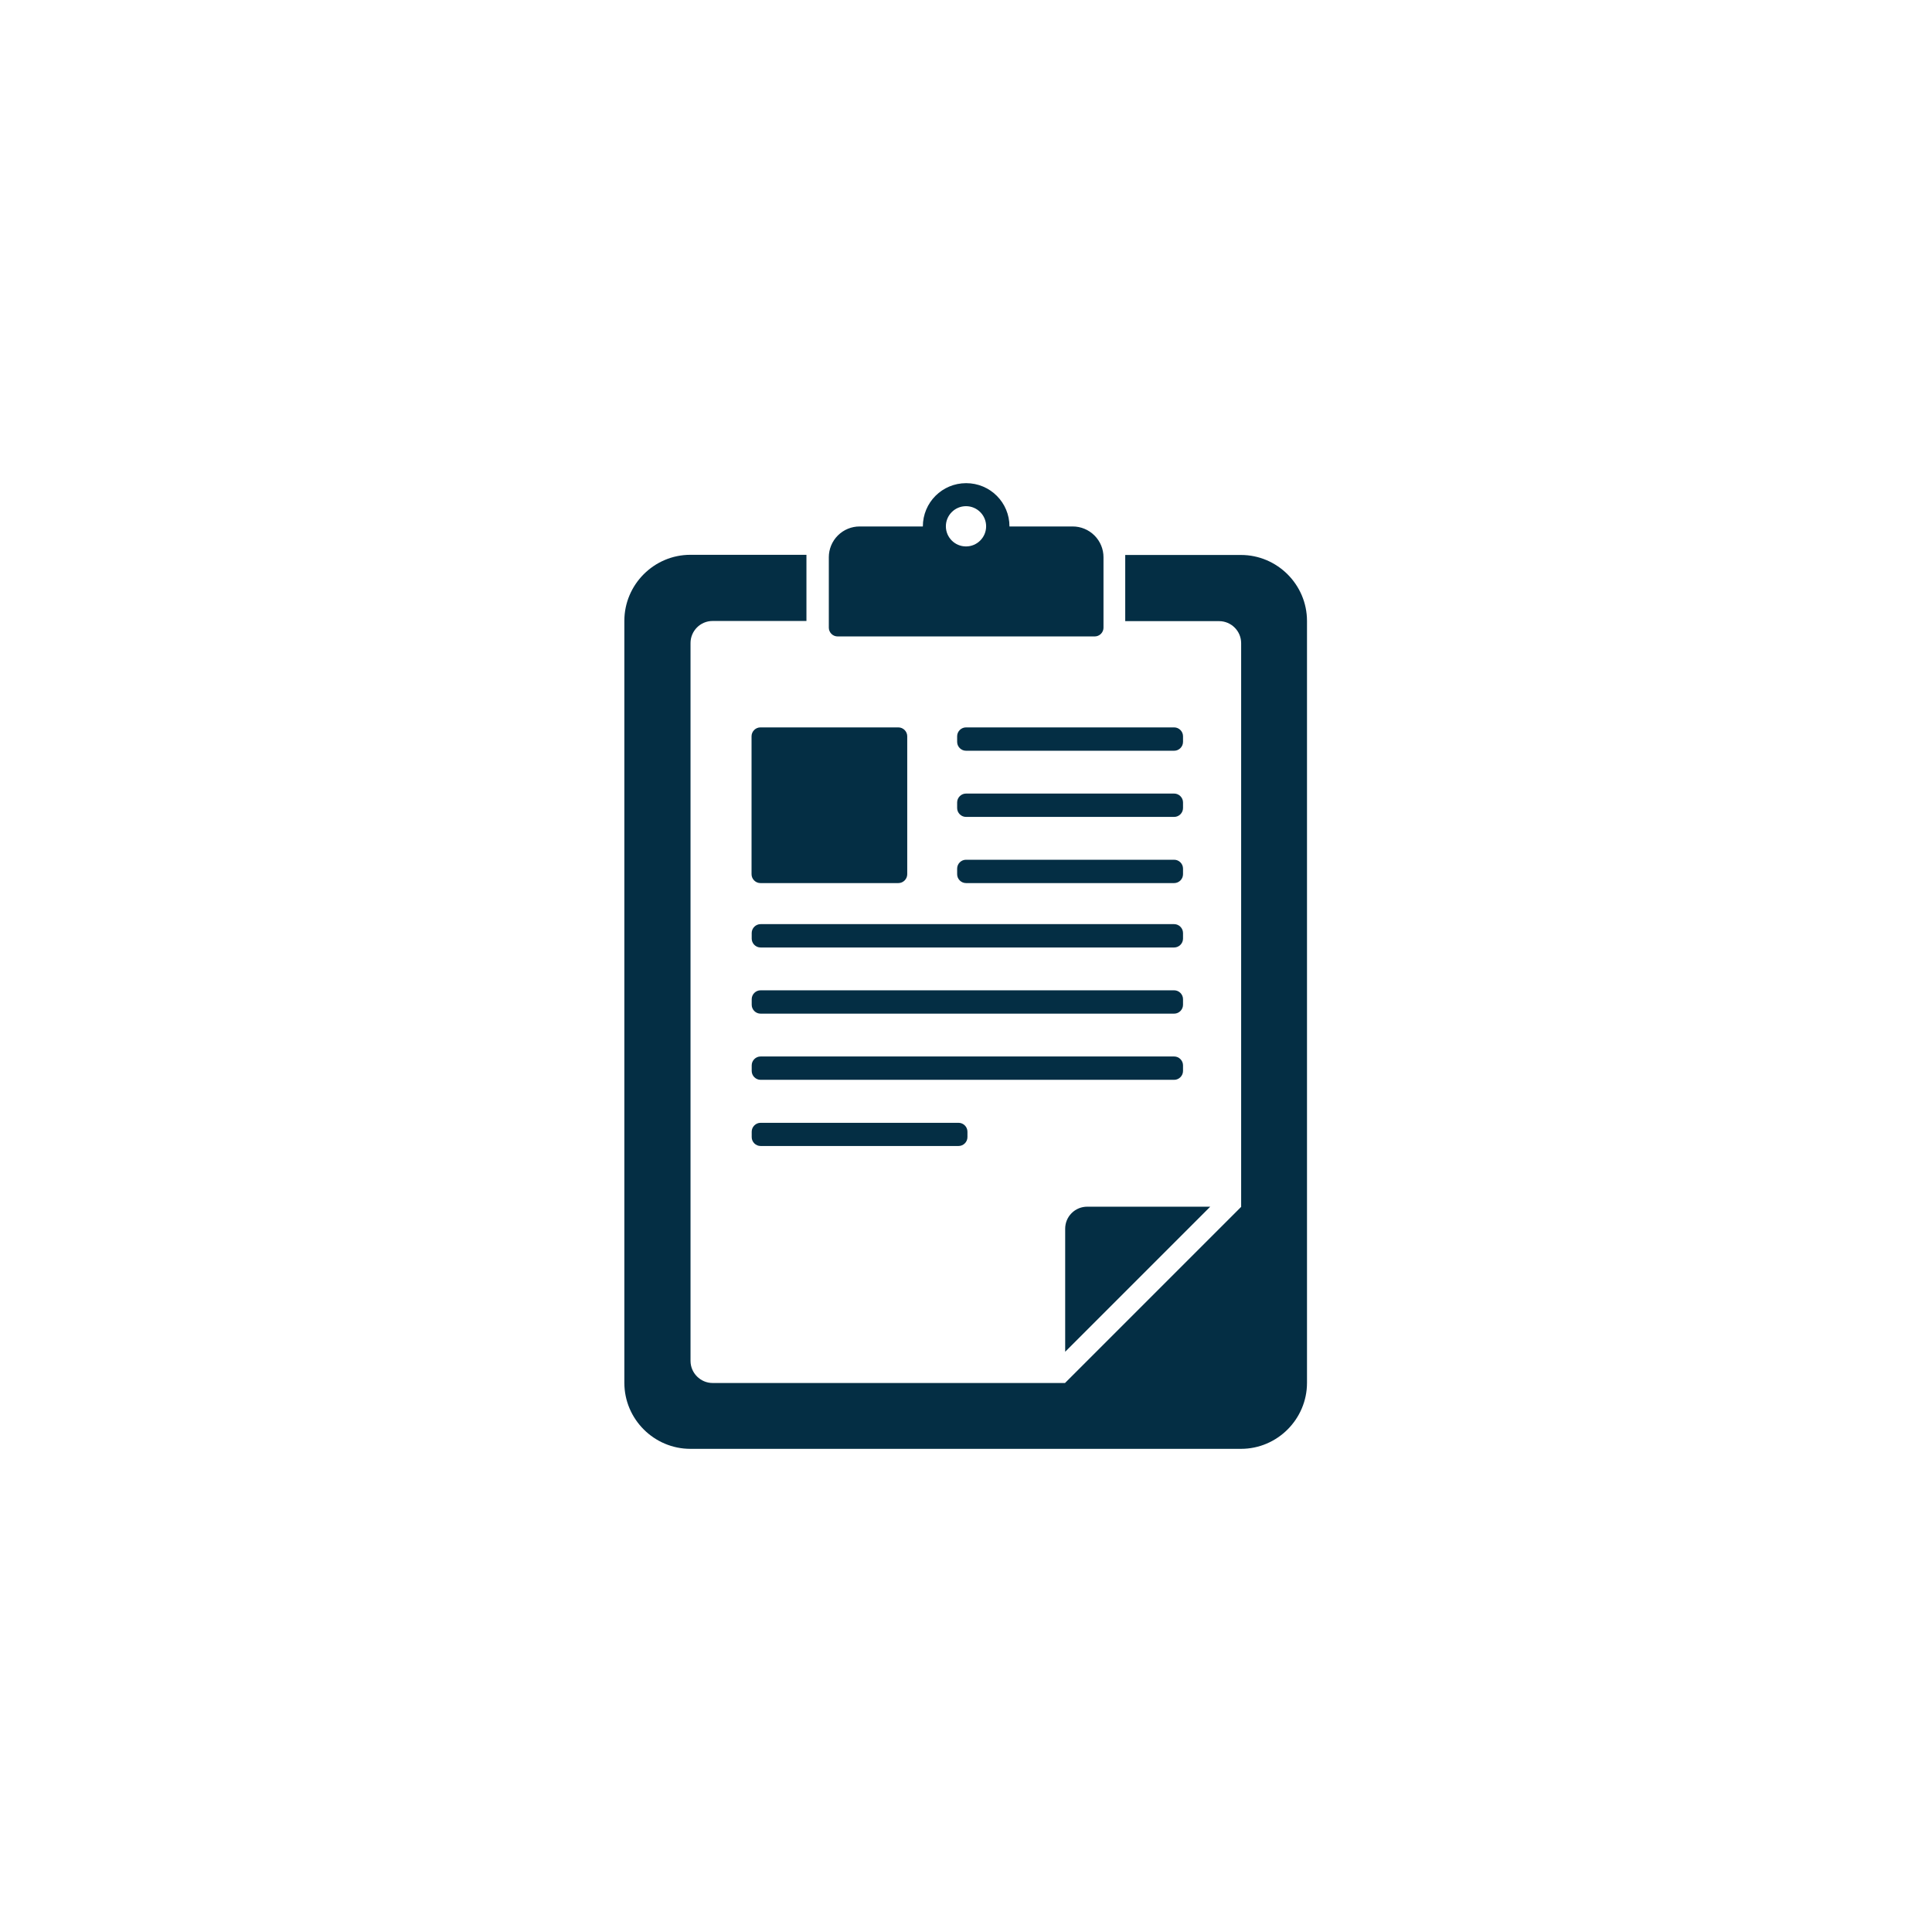 <?xml version="1.0" encoding="UTF-8"?>
<svg id="_レイヤー_1" data-name="レイヤー 1" xmlns="http://www.w3.org/2000/svg" width="120" height="120" viewBox="0 0 120 120">
  <defs>
    <style>
      .cls-1 {
        fill: #042e44;
      }
    </style>
  </defs>
  <path class="cls-1" d="M59.45,54.3c0,.3.25.55.55.55h12.93c.3,0,.55-.25.55-.55v-.35c0-.3-.25-.55-.55-.55h-12.93c-.3,0-.55.25-.55.55v.35Z"/>
  <path class="cls-1" d="M60,50.74h12.93c.3,0,.55-.25.55-.55v-.35c0-.3-.25-.55-.55-.55h-12.93c-.3,0-.55.25-.55.55v.35c0,.3.25.55.55.55Z"/>
  <path class="cls-1" d="M77.1,34.47h-7.21s0,.09,0,.14v3.97h5.83c.75,0,1.37.61,1.37,1.37v35.01l-10.94,10.94h-21.89c-.75,0-1.37-.62-1.37-1.37v-44.59c0-.75.61-1.37,1.37-1.37h5.83v-3.97s0-.09,0-.14h-7.21c-2.26,0-4.1,1.85-4.1,4.1v47.33c0,2.26,1.85,4.1,4.1,4.1h34.2c2.26,0,4.1-1.85,4.1-4.1v-47.32c0-2.26-1.85-4.1-4.1-4.1Z"/>
  <path class="cls-1" d="M46.69,58.3c0,.3.25.55.55.55h25.69c.3,0,.55-.25.55-.55v-.35c0-.3-.25-.55-.55-.55h-25.69c-.3,0-.55.25-.55.55v.35h0Z"/>
  <path class="cls-1" d="M47.23,54.85h8.57c.3,0,.55-.25.55-.55v-8.57c0-.3-.25-.55-.55-.55h-8.57c-.3,0-.55.25-.55.55v8.57c0,.3.25.55.55.55Z"/>
  <path class="cls-1" d="M67.53,74.95c-.35,0-.7.13-.97.4-.27.27-.4.62-.4.97v7.64l9.01-9.01h-7.64Z"/>
  <path class="cls-1" d="M46.69,62.41c0,.3.25.55.55.55h25.69c.3,0,.55-.25.55-.55v-.35c0-.3-.25-.55-.55-.55h-25.69c-.3,0-.55.25-.55.55v.35h0Z"/>
  <path class="cls-1" d="M72.93,45.18h-12.93c-.3,0-.55.25-.55.55v.35c0,.3.25.55.55.55h12.93c.3,0,.55-.25.55-.55v-.35c0-.3-.25-.55-.55-.55Z"/>
  <path class="cls-1" d="M46.69,66.52c0,.3.25.55.55.55h25.69c.3,0,.55-.25.55-.55v-.35c0-.3-.25-.55-.55-.55h-25.69c-.3,0-.55.25-.55.55v.35h0Z"/>
  <path class="cls-1" d="M46.69,70.63c0,.3.25.55.55.55h12.3c.3,0,.55-.25.55-.55v-.34c0-.3-.25-.55-.55-.55h-12.3c-.3,0-.55.25-.55.55v.34h0Z"/>
  <path class="cls-1" d="M52.02,39.53h15.97c.14,0,.28-.05.39-.16.11-.11.16-.25.16-.38v-4.38c0-.49-.19-.98-.56-1.35-.37-.37-.86-.56-1.35-.56h-3.93c0-1.49-1.2-2.69-2.69-2.69s-2.69,1.2-2.69,2.69h-3.93c-.49,0-.98.19-1.35.56-.37.37-.56.86-.56,1.35v4.38c0,.14.06.28.16.38.11.11.25.16.39.16ZM60,31.44c.69,0,1.25.56,1.25,1.25s-.56,1.25-1.25,1.25-1.25-.56-1.25-1.25c0-.69.56-1.25,1.25-1.25Z"/>
</svg>